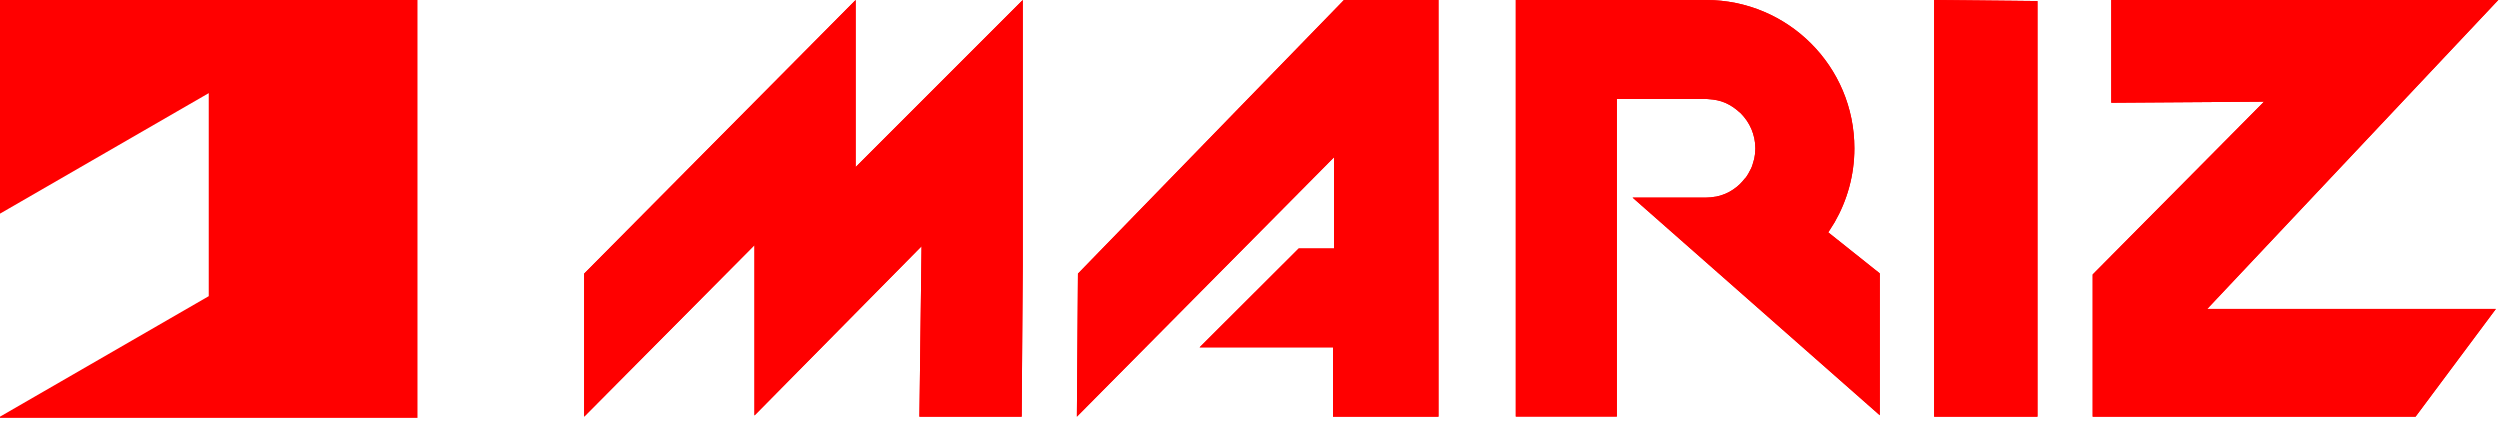 <svg xmlns="http://www.w3.org/2000/svg" width="612" height="103" viewBox="0 0 612 103" fill="none"><path d="M0 0V52.3L51.1 22.8V72.5L0 102V102.3H102.2V0H0Z" fill="#FF0000"></path><path d="M329.003 0L263.882 66.989L263.619 102L326.581 38.483V60.832H317.916L293.671 85.019H326.319V102H352.14V24.741V0H329.003Z" fill="#FF0000"></path><path d="M250.369 0L209.463 40.905V0L143 66.989V102L184.693 60.016V101.708L225.598 60.278L225.073 102H250.106L250.369 65.121V0Z" fill="#FF0000"></path><path d="M473.477 0V25.15V102H498.773V0.263L473.477 0Z" fill="#FF0000"></path><path d="M516.839 0V25.15L554.242 24.887L512.287 67.193V102H591.324L610.99 75.625H540.324L611.574 0H516.839Z" fill="#FF0000"></path><path d="M446.34 58.527C447.36 57.215 448.265 55.843 449.112 54.414C452.175 49.075 453.954 42.918 453.954 36.325C453.985 16.251 437.703 0 417.63 0H371.065V101.971H395.807V24.216H417.602C417.864 24.216 418.096 24.275 418.331 24.275C419.731 24.362 421.072 24.625 422.299 25.15C423.581 25.704 424.749 26.492 425.772 27.425C425.887 27.542 426.035 27.63 426.149 27.747C427.23 28.855 428.133 30.139 428.748 31.598C429.36 33.057 429.709 34.632 429.709 36.325C429.709 37.171 429.622 38.017 429.446 38.833C429.418 39.038 429.301 39.242 429.273 39.446C429.097 40.03 428.952 40.642 428.689 41.197C428.6 41.401 428.485 41.576 428.396 41.751C428.133 42.276 427.842 42.801 427.493 43.297C427.376 43.473 427.23 43.618 427.083 43.764C426.705 44.231 426.325 44.698 425.887 45.106C425.451 45.515 424.984 45.923 424.487 46.244C424.428 46.303 424.341 46.361 424.283 46.39C423.671 46.799 423.059 47.149 422.357 47.441C422.299 47.441 422.24 47.499 422.181 47.499C421.511 47.791 420.812 47.995 420.08 48.141C420.052 48.141 419.994 48.141 419.966 48.141C419.206 48.286 418.39 48.374 417.571 48.374H399.657L460.169 101.65V66.93L446.253 55.843V58.469L446.34 58.527Z" fill="#FF0000"></path><path d="M329.003 0L263.882 66.989L263.619 102L326.581 38.483V60.832H317.916L293.671 85.019H326.319V102H352.14V24.741V0H329.003Z" fill="#FF0000"></path><path d="M250.369 0L209.463 40.905V0L143 66.989V102L184.693 60.016V101.708L225.598 60.278L225.073 102H250.106L250.369 65.121V0Z" fill="#FF0000"></path><path d="M473.477 0V25.15V102H498.773V0.263L473.477 0Z" fill="#FF0000"></path><path d="M516.839 0V25.15L554.242 24.887L512.287 67.193V102H591.324L610.99 75.625H540.324L611.574 0H516.839Z" fill="#FF0000"></path><path d="M446.34 58.527C447.36 57.215 448.265 55.843 449.112 54.414C452.175 49.075 453.954 42.918 453.954 36.325C453.985 16.251 437.703 0 417.63 0H371.065V101.971H395.807V24.216H417.602C417.864 24.216 418.096 24.275 418.331 24.275C419.731 24.362 421.072 24.625 422.299 25.15C423.581 25.704 424.749 26.492 425.772 27.425C425.887 27.542 426.035 27.63 426.149 27.747C427.23 28.855 428.133 30.139 428.748 31.598C429.36 33.057 429.709 34.632 429.709 36.325C429.709 37.171 429.622 38.017 429.446 38.833C429.418 39.038 429.301 39.242 429.273 39.446C429.097 40.03 428.952 40.642 428.689 41.197C428.6 41.401 428.485 41.576 428.396 41.751C428.133 42.276 427.842 42.801 427.493 43.297C427.376 43.473 427.23 43.618 427.083 43.764C426.705 44.231 426.325 44.698 425.887 45.106C425.451 45.515 424.984 45.923 424.487 46.244C424.428 46.303 424.341 46.361 424.283 46.39C423.671 46.799 423.059 47.149 422.357 47.441C422.299 47.441 422.24 47.499 422.181 47.499C421.511 47.791 420.812 47.995 420.08 48.141C420.052 48.141 419.994 48.141 419.966 48.141C419.206 48.286 418.39 48.374 417.571 48.374H399.657L460.169 101.65V66.93L446.253 55.843V58.469L446.34 58.527Z" fill="#FF0000"></path></svg>